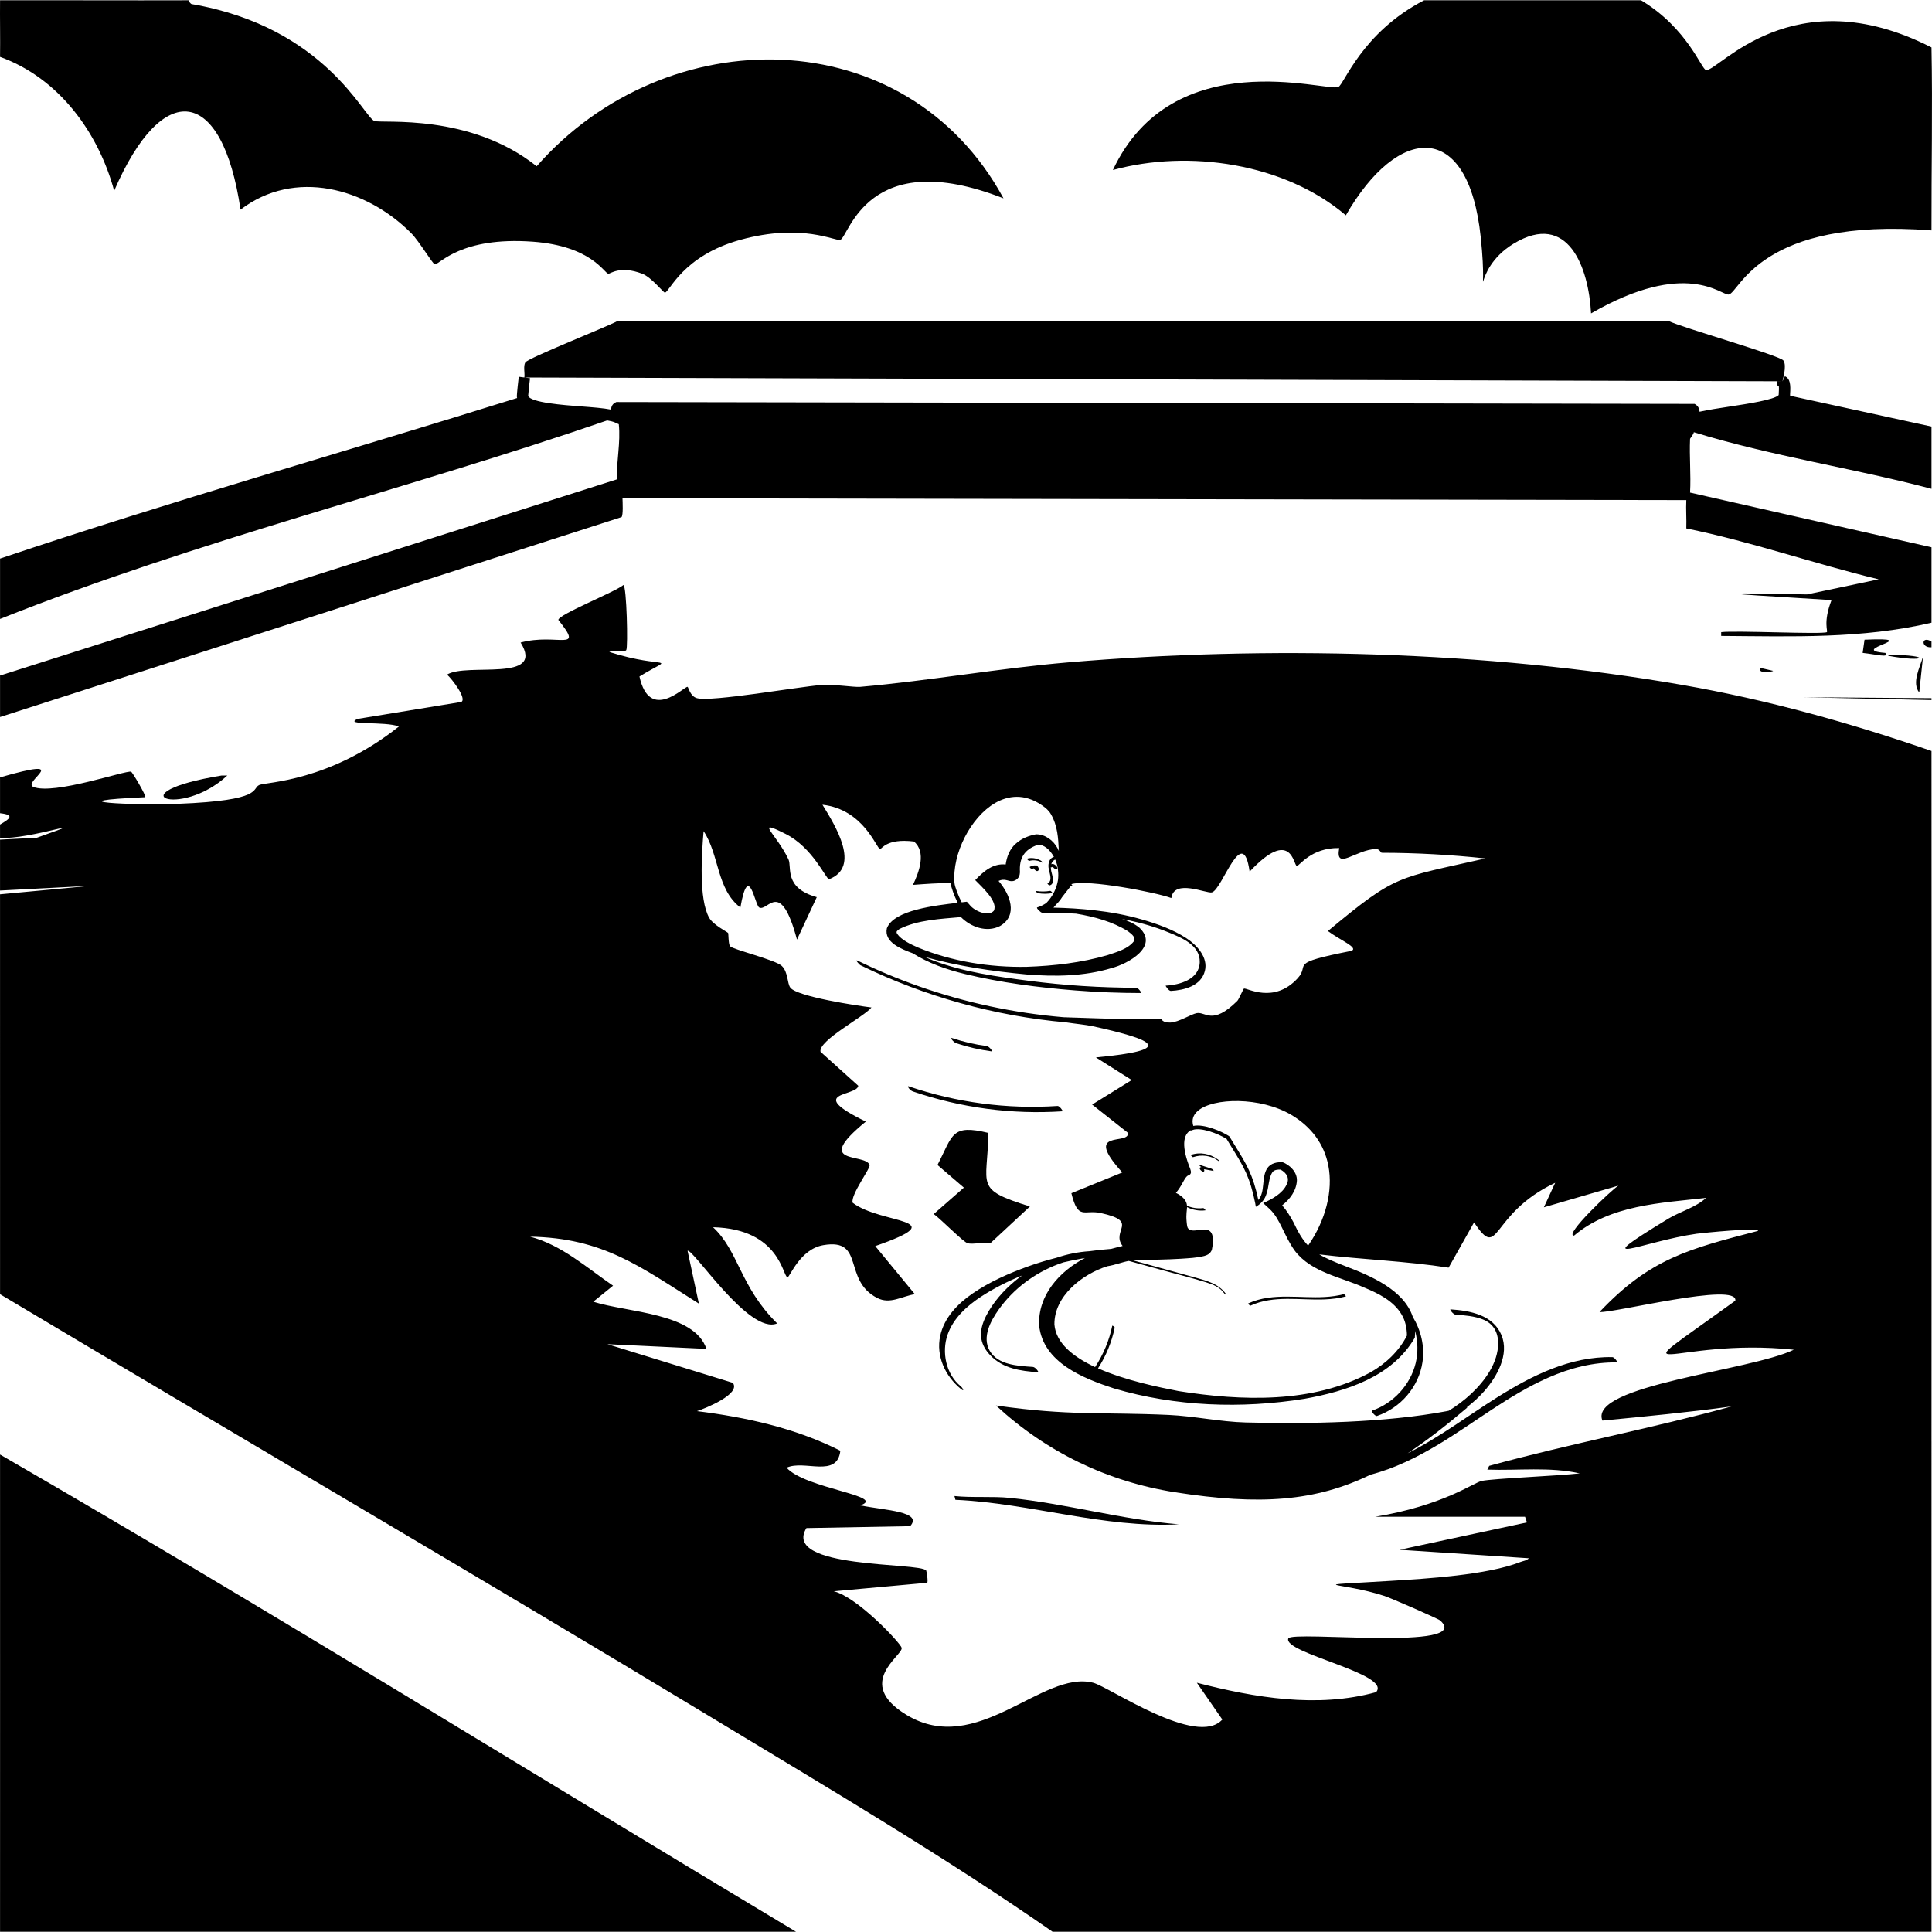 <?xml version="1.0" encoding="UTF-8"?><svg id="Layer_2" xmlns="http://www.w3.org/2000/svg" viewBox="0 0 1200 1200"><defs><style>.cls-1{fill:none;}</style></defs><g id="Layer_1-2"><path d="M.03,1199.84c164.8.06,329.59-.08,494.39,0C329.61,1101.08,166.37,999.58.03,903.44c.09,98.8-.06,197.6,0,296.4Z"/><path d="M835.93,133.73c32.3-56.22,76.02-59.9,83.77,13.47,5.24,49.59-7.52,21.02,20.5,4.1,33.85-20.43,46.57,14.98,48.03,43.35,59.3-34.17,81.07-10.94,85.52-11.72,6.82-1.18,18.97-48.1,125.94-39.83-.08-37.84.73-75.81,0-113.64-86.36-44.08-132.56,15.15-140,14.06-2.96-.44-11.4-25.95-40.42-43.35-44.91-.08-89.82.04-134.73,0-38.84,20.12-49.74,52.46-53.31,53.89-7.52,3.01-102.77-27.69-140,51.55,47.15-13.01,106.76-4.18,144.69,28.12Z"/><path d="M.03,35.32c36.47,13.11,61.06,46.91,70.88,83.18,30.14-69.84,67.16-64.97,78.49,11.71,33.58-25.66,78.03-13.52,106.03,14.64,4.92,4.95,13.43,19.32,14.64,19.33,3.19.04,15.94-17.35,60.92-14.06,36.42,2.67,44.28,19.56,46.86,19.92,1.07.15,7.22-5.31,21.09,0,5.74,2.2,13.15,11.83,14.06,11.72,2.89-.36,10.95-22.91,46.86-32.8,38.63-10.65,59.17,1.14,62.09,0,5.48-2.14,16.68-58.91,101.34-25.77-60.5-111.42-209.68-111.49-289.96-19.92-41.52-33.14-95.68-26.44-100.75-28.12-6.59-2.18-30.47-58.37-113.64-72.64-.34-.06-1.83-1.62-1.76-2.34C78.14.3,39.08.08.03.17-.09,11.89.2,23.61.03,35.32Z"/><path d="M1001.49,842.94c-26.19-.52-50.13,11.48-71.75,25.1-18.41,11.6-35.95,24.88-55.42,34.61,11.76-7.78,23.92-17.24,37.17-28.5-.19,0-.39.05-.58.06,3.96-3.02,7.66-6.37,10.96-10.12,7.88-8.94,15.78-22.77,10.68-34.92-5.25-12.48-19.53-15.11-31.52-15.89-.73-.05.62,1.56.71,1.66.56.61,1.52,1.58,2.42,1.64,5.69.37,11.54.86,16.89,2.96,6.43,2.52,9.46,7.93,9.47,14.74.02,12.11-8.14,23.28-16.57,31.25-4.29,4.06-9.04,7.58-14.05,10.69-.43.09-.86.19-1.3.28-38.2,7.19-85.76,8.02-124.77,7.03-15.87-.4-32.22-3.98-48.03-4.69-41.87-1.88-61.46.67-107.2-5.86,31.26,28.9,69.3,47.32,111.3,53.89,52.82,8.26,87.34,5.62,121.38-10.94,14.94-3.84,29.18-10.96,42.38-18.9,22.73-13.69,43.57-30.6,68-41.35,13.58-5.97,28.05-9.74,42.95-9.44.33,0-1.83-3.27-3.12-3.29Z"/><path d="M1052.08,268.46c48.27,14.88,98.72,22.22,147.61,35.15-.01-12.89.01-25.77,0-38.66-44.47-9.69-45.67-9.95-87.82-19.14.01-.3.02-.6-.02-.9.45-6.04.04-9.82-3.2-11.19l-1.51,3.11h-3.52s.17,2.47.17,2.47l1.08.46c.08.75.15,2.24-.07,4.99l-.04.5.02.11c-2.6,2.93-19.72,5.53-30.05,7.1-6.95,1.05-13.6,2.07-19.1,3.28-.12-1.55-.62-3.15-2.12-4.22l-.91-.64-668.9-1.17h-.87s-.77.4-.77.4c-1.97,1.03-2.44,2.88-2.5,4.31-4.84-.96-11.45-1.45-18.76-2-10.26-.77-31.45-2.34-32.74-6.57.1-1.74.92-9.24,1.14-10.92l-3.49-.45q390.7,1.17,781.41,2.34c0-.65,2.93-9.5.59-12.89-2.15-3.1-63.21-20.51-71.46-24.6H383.71c-6.71,3.68-55.78,23.08-57.41,25.77-1.38,2.28-.23,6.63-.59,9.37l-3.49-.45c-.01.11-1.38,11.26-1.16,12.7.03.18.1.33.14.5C214.19,280.69,106.3,311.17.03,346.95c0,12.5,0,24.99,0,37.49,122.99-49,252.04-80.2,377.09-123.3,1.93.33,3.54.71,4.59,1.17l2.64,1.17c1.21,11.4-1.51,23.08-1.22,34.27Q191.58,358.67.03,419.59c0,8.59,0,17.18,0,25.77q193.01-62.09,386.02-124.18c1.1-1.31.66-9.29.59-11.72q330.38.59,660.75,1.17c-.29,5.83.21,11.73,0,17.57,40.4,8.24,79.5,21.96,119.5,31.63q-22.26,4.69-44.52,9.37c-82.99-1.75-27.55.7,15.23,3.52-5.44,14.03-2.01,19.45-2.93,19.92-2.93,1.48-56.44-1.13-65.61,0v2.34c44.09.29,87.36,1.91,130.63-8.2,0-3.12,0-6.25,0-9.37,0-.78,0-1.56,0-2.34,0-2.73,0-5.47,0-8.2,0-8.98,0-17.96,0-26.95q-74.98-16.99-149.96-33.97c.62-11.06-.5-22.31,0-33.39.01-.24,2.25-2.84,2.34-4.1Z"/><path d="M141.2,481.68h-3.51c-66.75,10.89-26.02,27.23,3.51,0Z"/><path d="M1199.69,434.82c0-.39,0-.78,0-1.17q-39.83-.29-79.66-.59,39.83.88,79.66,1.76Z"/><path d="M1199.69,398.5c-6.29-4-6.84,4.03,0,3.52,0-1.17,0-2.34,0-3.52Z"/><path d="M1158.1,397.33q-.59,4.1-1.17,8.2c8.08.84,17.06,3.3,14.06,0-24.7-2,26.2-9.88-12.89-8.2Z"/><path d="M1192.08,430.13q1.17-11.13,2.34-22.26c-1.99,6.8-7.12,16.23-2.34,22.26Z"/><path d="M1173.33,406.7q-.29.29-.59.59c23.84,4.49,27.53-.49.59-.59Z"/><path d="M1101.28,416.66q-3.81-.88-7.62-1.76c-2.84,3.67,7.6,2.45,7.62,1.76Z"/><path d="M1199.69,895.24c.12-142.93.07-285.86,0-428.79-50.53-17.48-101.9-31.8-154.64-41-121.84-21.25-258.24-24.49-381.34-14.06-43.27,3.67-86.2,11.43-129.46,15.23-3.81.33-16.61-1.75-24.02-1.17-14.58,1.13-68.15,10.65-77.32,8.2-4.32-1.16-5.29-6.9-5.86-7.03-1.99-.46-23.52,22.32-29.87-6.44,22.82-13.97,16.93-3.9-18.74-15.23,3.2-1.58,9.41.43,10.54-1.17,1.17-1.65.25-39.77-1.76-40.42-5,4.23-40.39,18.33-40.42,21.67,16.49,20.57-.65,7.95-23.43,14.06,15.53,25.05-33.51,12.29-45.69,19.92,2.97,2.56,12.64,15.19,8.79,16.99q-32.22,5.27-64.44,10.54c-9.08,4.17,17.09,1.32,25.77,4.69-43.42,34.42-82.31,34.44-86.69,36.32-5.14,2.2,3.35,9.59-50.38,11.71-28.05,1.11-79.18-1.44-20.5-4.1.7-.85-7.95-15.48-8.79-15.82-2.87-1.17-48.17,14.77-60.92,9.37-6.44-3.47,25.87-19.15-20.5-5.86,0,7.42,0,14.84,0,22.26,9.22,1.01,6.27,3.42,0,7.03,0,2.73,0,5.47,0,8.2,17.54,1.58,64.36-14.78,22.85,0q-11.42.59-22.85,1.17c0,10.54,0,21.09,0,31.63q28.12-1.46,56.23-2.93-28.12,2.64-56.23,5.27C0,638.28-.02,721.07.03,803.86c148.84,88.84,298.62,176.24,446.95,265.94,69.6,42.09,140.05,83.68,206.78,130.04,181.98-.07,363.96.06,545.94,0,.06-101.53-.08-203.07,0-304.6ZM618.13,498.74c3.55-2.05,8.15-3.82,13.46-3.82,4.74,0,10.03,1.41,15.64,5.3,2.35,1.63,4.19,3.18,5.51,5.48h0c4.2,7.29,4.55,15.02,4.9,22.51,0,.12.01.23.02.34-.27-.6-.53-1.19-.85-1.78-2.56-4.73-7.56-8.6-13.3-8.57-4.35.85-8.8,2.38-12.56,5.81-3.8,3.25-5.62,8.09-6.31,12.95-7.72-.83-13.54,4.06-18.92,9.69,3.94,4.1,14.41,13.26,11.56,19.05-3.32,3.79-12.01.33-15.1-3.77l-1.65-1.85s-2.21.25-2.21.25c-.31.04-.64.09-.99.13-2.1-4.02-4.29-9.66-4.49-12.09-1.5-18.12,10.09-40.84,25.29-49.62ZM647.32,566.92c7,.02,14.02.17,21.02.57,11.4,1.89,22.64,4.96,32.23,10.9,2.62,2,5.06,3.89,3.63,6.34-3.63,4.61-10.12,6.46-16.21,8.5-16.27,4.72-33.28,6.68-50.34,7.28-22.82.41-46.37-3.28-67.46-11.99-4.49-1.97-10.33-4.69-12.96-8.51-.43-.83-.38-1.19-.24-1.43.06-.3.87-.97,1.66-1.55,11.44-5.7,25.36-6.24,38.2-7.41,6.07,6.17,16.01,9.81,24.26,5.57,11.49-6.65,6.2-19.78-.9-28.03,1.68-.8,3.43-.97,5.46-.36.54.16,1.29.37,1.84.45,2.65.54,5.4-1.51,5.81-4.01.09-.41.18-1.08.19-1.46-.57-8.73,2.62-14.16,11.15-17.06,3.65-.27,7.5,3.03,9.96,7.57-2.79.53-3.68,3.99-3.36,6.55.22,1.81.85,3.53,1.12,5.33.25,1.62.15,3.9-1.8,4.37-.27.06.86,1.52,1.33,1.4,3.71-.89,1.54-6.39,1.06-8.75-.17-.84-.29-1.74-.28-2.62.05.03.09.07.15.09.1.05.23.13.34.06.27-.15.54-.29.81-.41.09.31.33.6.53.81.24.26.52.49.82.68.19.11.4.22.62.22.27,0,.54-.16.65-.4.38-.76-.34-1.58-.86-2.05-.55-.5-1.24-.94-2.01-.94-.27,0-.53.07-.79.15.08-.29.18-.57.32-.84.46-.92,1.22-1.67,2.14-2.06.96,2.19,1.61,4.57,1.76,6.95.24,1.98.19,3.96-.06,5.92-.85,4.95-3.12,9.91-7.21,14.12-1.73,1.18-3.64,2.13-5.69,2.76-.83.25,2.2,3.29,3.12,3.29ZM995.26,882.35c26.77-2.56,53.86-5.19,80.25-8.79-49.12,13.54-100.79,23.24-150.54,36.9q-.59,1.17-1.17,2.34c19.15.68,38.6-1.85,57.41,2.34-14.41,1.61-53.93,3.18-60.92,4.69-5.06,1.09-23.95,15.32-66.19,22.26h93.14q.59,1.76,1.17,3.51-39.54,8.49-79.08,16.99,40.13,2.63,80.25,5.27c-1.21,1.45-3.57,1.67-5.27,2.34-20.65,8.1-58.15,10.34-80.84,11.72-56.12,3.41-31.15.38-3.51,9.37,3.57,1.16,33.16,13.97,34.56,15.23,21.26,19.1-92.2,6.12-94.31,11.13-3.8,9.03,64.73,22.12,54.48,33.39-36.53,10.04-75.25,3.43-111.3-5.86q7.91,11.42,15.82,22.85c-15.84,17.56-70.23-20.28-80.25-22.85-31.64-8.11-72.03,46.6-115.98,19.92-32.57-19.77-2.04-36.81-2.93-41.59-.51-2.73-27.38-31.52-42.18-35.15q29-2.64,57.99-5.27c.79-.44-.36-7.31-.59-7.62-3.81-5.2-90-.8-74.39-26.36q32.22-.59,64.43-1.17c8.14-9.03-15.2-9.85-31.05-12.89,17.2-5.86-34.09-10.41-45.69-23.43,11-5.15,31.43,6.69,33.39-10.54-27.85-14.05-58.3-20.76-89.04-24.6,4.9-1.59,27.51-10.59,22.26-17.57q-38.95-12.01-77.91-24.02,30.75,1.46,61.51,2.93c-7.46-22.44-48.8-22.51-70.29-29.29q6.15-4.98,12.3-9.96c-16.42-11.22-31.93-25.3-51.55-30.46,45.45.82,68.38,18.64,104.85,41.59q-3.51-16.4-7.03-32.8c3.4-1.55,38.34,52.46,55.65,45.1-23.15-22.88-23.77-44.78-39.83-59.75,41.86,1,43.29,31.19,46.28,31.05,1.52-.07,7.64-17.42,22.26-19.92,26.07-4.46,11.75,21.61,33.39,32.8,8.01,4.14,15.35-1.04,23.43-2.34q-12.3-14.94-24.6-29.87c50.2-17.49,3.61-13.33-14.06-26.95-1.25-5.13,11.25-21.4,10.54-23.43-2.65-7.63-35.98.56-2.34-26.95-38.24-18.66-5.36-15.53-4.69-22.26q-11.72-10.54-23.43-21.09c-1.6-6.94,27.09-21.77,31.63-27.53-8.63-1.07-46.1-6.69-50.38-12.3-2.02-2.66-1.33-9.62-5.27-13.47-3.9-3.82-30.81-10.3-32.22-12.3-1.06-1.5-.9-7.89-1.17-8.2-.65-.75-9.24-5.03-11.72-9.37-6.64-11.64-4.68-39.9-3.51-53.89,9.9,14.92,7.96,35.98,22.85,47.45,5.14-29.18,8.96-1.39,11.72,0,5.39,2.72,13.12-18.63,23.43,19.92q6.15-13.18,12.3-26.36c-20.68-5.82-15.33-18.64-17.57-23.43-7.4-15.78-21.88-25.93-1.76-15.82,16.87,8.47,24.98,27.96,26.95,28.12,19.91-7.63,3.99-33.13-4.1-46.28,25.55,2.91,33.44,26.95,35.73,27.53,1.09.28,3.7-6.8,21.09-4.69,7.82,6.56,3.25,18.85-.59,26.95,7.77-.58,15.62-1.15,23.43-1.16,0,.03,0,.06,0,.08.21,2.59,2.24,7.99,4.36,12.21-13.34,1.61-39.71,4.37-44,15.84-1.89,8.75,9.07,12.91,16.01,15.48,9.8,6.17,20.98,10.12,32.41,12.88,22.39,5.41,45.56,8.38,68.49,10.21,13.68,1.09,27.4,1.62,41.12,1.63.36,0-1.84-3.29-3.12-3.29-22.3-.02-44.59-1.44-66.71-4.32-19.74-2.56-40.27-5.37-58.99-12.44-1.92-.73-3.83-1.53-5.71-2.39,20.71,5.78,41.75,8.87,63.16,10.89,17.6,1.43,35.8,1.23,52.96-3.96,10.13-2.62,29.6-13.38,17.24-25.05-3.2-2.6-6.93-4.24-10.79-5.42,1.21.23,2.42.44,3.63.69,8.62,1.81,17.1,4.28,25.25,7.63,8.19,3.36,19.67,7.91,19.38,18.51-.3,10.71-12.44,14.1-21.09,14.55-.42.02,1.87,3.36,3.12,3.29,8.35-.44,18.78-3.08,21.15-12.39,2.18-8.54-5.11-16.21-11.65-20.46-8.17-5.3-17.88-8.75-27.18-11.45-9.74-2.83-19.76-4.65-29.84-5.79-8.43-.96-16.9-1.44-25.38-1.64.58-.62,1.2-1.33,1.88-2.15,1.33-1.29,2.49-2.75,3.47-4.33.65-.83,1.31-1.68,1.99-2.57,1.39-1.8,2.96-3.84,3.2-4.07l1.2-.66-.63-.81c10.25-3.12,52.65,5.13,62.12,8.65,1.61-12.18,21.9-2.61,25.19-3.52,6.53-1.78,19.14-43.46,23.43-12.89,25.97-27.72,27.24-3.94,29.29-3.52,1.45.3,8.79-11.51,26.36-11.13-2.69,14.54,10.32.88,22.85.59,2.2-.05,3.01,2.34,3.51,2.34,21.37.03,43.17,1.22,64.43,3.52-55.24,12.58-55.05,9.52-97.82,45.1,7.78,5.81,19.21,10.27,14.64,12.3-40.53,7.99-25.22,8.04-33.39,16.99-14.81,16.24-31.7,5.77-33.39,6.44-.46.18-3.18,6.7-4.1,7.62-15.52,15.42-19.68,6.62-25.19,7.61-3.51.64-11.28,5.66-16.4,5.86-5.15.2-5.52-2.35-5.86-2.34-3.38.1-6.76.15-10.13.18-.3-.2-.58-.34-.83-.33-2.65.14-5.31.24-7.96.32-13.85-.12-27.69-.68-41.54-1.13-30.71-2.59-61.08-9.04-90.18-19.31-12.9-4.55-25.53-9.84-37.83-15.83-1.91-.93,1.07,2.48,1.87,2.87,39.95,19.45,83.36,31.52,127.61,35.45,5.39.86,12.21,1.44,16.81,2.45,39.03,8.6,51.18,14.71,1.76,19.33q11.13,7.03,22.26,14.06-12.3,7.62-24.6,15.23,11.13,8.79,22.26,17.57c1.12,8.15-28.64-3.08-3.51,24.6q-15.82,6.44-31.63,12.89c4.2,17.1,7.82,10.06,18.16,12.3,24.49,5.3,6.17,10.71,13.65,20.46-2.47.55-4.81,1.24-7.15,1.83-4.5.33-8.98.79-13.44,1.43-6.94.44-13.79,1.82-20.36,4.04-5.93,1.51-11.81,3.26-17.58,5.34-11.99,4.31-24.02,9.6-34.56,16.83-9.29,6.37-17.74,15.03-20.19,26.38-2.72,12.57,3.15,25.08,12.85,32.98,2.51,2.05,1.22-.6-.13-1.7-9.14-7.44-11.94-21.16-8.14-32.03,3.59-10.26,12.05-17.92,20.94-23.7,7.91-5.14,16.46-9.47,25.36-13.06-1.49,1.07-2.95,2.18-4.36,3.35-7.17,5.96-13.7,13.33-17.97,21.66-2.24,4.37-3.86,9.42-3,14.37.69,3.93,2.83,7.35,5.56,10.2,7.89,8.25,18.73,9.75,29.59,10.51.73.05-.62-1.56-.71-1.65-.56-.61-1.52-1.57-2.42-1.64-9.03-.63-21.77-1.12-26.84-10.05-4.85-8.55.56-18.47,5.59-25.57,9.14-12.88,22.35-22.75,37.13-28.26,1.02-.38,2.04-.73,3.07-1.07,4.45-1.07,8.92-1.94,13.37-2.7-15.91,8.3-29.32,23.19-28.45,41.95,2.46,23.01,27.5,32.88,46.51,39.07,38.18,11.27,79.2,12.7,118.32,6.43,25.89-4.67,54.4-13.57,68.51-37.94.16-1.47.22-2.88.19-4.26,1.74,6.56,1.92,13.54.36,20.01-3.3,13.63-13.94,25.07-27.18,29.57-.72.24,2.1,3.64,3.12,3.29,14.65-4.98,25.99-18.01,28.27-33.42,1.48-9.97-.96-19.8-6.02-28.18-5.59-16.76-26.01-25.42-41.84-31.44-6.91-2.7-12.06-4.81-16.24-7.33,26.72,3.22,53.72,4.12,80.33,8.25q7.91-14.06,15.82-28.12c16.28,24.49,9.05-4.98,50.38-24.6q-3.51,7.62-7.03,15.23,23.14-6.74,46.28-13.47c-3.72,2.15-34.29,31.08-27.53,31.05,22.59-19.12,53.83-20.24,82.01-23.43-6.26,5.86-16.46,8.65-23.43,12.89-53.1,32.3-16.16,14.15,17.57,9.37,3.62-.51,39.54-4.1,38.08-1.76-42.74,11.16-66.94,17.07-98.41,50.38,8.34.87,86.22-18.96,84.35-7.03-77.64,56.14-40.34,22.37,36.32,30.46-26.89,13.09-127.56,22.06-118.91,43.93ZM690.83,823.5c-1.9,9.14-5.54,17.83-10.66,25.62-13.6-6.33-24.33-14.9-25.26-26.45-.2-17.57,17.14-31.24,32.91-36.2,4.83-.75,8.91-2.48,13.27-3.29,7.44,2.05,14.88,4.1,22.32,6.15,8.64,2.38,17.41,4.51,25.96,7.22,4.03,1.27,8.34,2.97,10.84,6.56.21.31.65.88,1.04.95.26.05.52.12.25-.27-4.56-6.55-12.49-8.46-19.75-10.46-9.92-2.74-19.85-5.47-29.77-8.21-2.79-.77-5.58-1.54-8.37-2.31.75-.07,1.52-.1,2.3-.09,8.99-.28,18.54-.32,27.54-.89,4.87-.36,9.73-.48,14.58-1.73.9-.23,2.05-.71,2.94-1.37.76-.6,1.34-1.49,1.72-2.36,1.59-7.65.25-10.53-1.29-11.73-3.6-2.8-10.61,1.68-13.42-1.61-.6-.7-.71-1.89-.95-4.28-.45-4.53.22-6.86.26-8.98,3.5,1.76,7.44,2.49,11.33,2.01.31-.04-.24-.64-.3-.71-.2-.21-.68-.74-1.03-.7-3.41.42-6.89-.08-10.03-1.47-.04-.44-.1-.87-.23-1.33-.54-1.92-2.09-4.4-6.65-6.65,1.6-1.91,2.66-3.58,3.33-4.75,1.29-2.25,2.82-5.6,4.39-6.11.16-.05.78-.23,1.22-.79.19-.25.33-.56.4-.99.04-.86-.25-1.61-.48-2.38-5.39-13.38-4.65-21.24.46-23.92l.1.25,1.07-.4c4.78-1.76,15.5,2.1,20.99,5.59,1.36,2.26,2.62,4.31,3.81,6.24,6.68,10.83,10.73,17.4,14.01,33.89.11.66.22,1.33.32,1.99.02-.01.05-.03.07-.04v.05s.62-.42.62-.42c2.79-1.66,4.98-4.37,5.87-7.39,1.68-4.44,1.28-10.48,4.03-13.98,1.09-1.12,2.84-1.39,4.86-1.28,3.74,2.15,5.77,5.32,3.63,9.41-2.55,5.45-9.05,8.96-14.5,11.36l3.9,3.58c6.77,6.22,8.94,16.69,15.85,26.18,10.29,13.35,28.46,16.15,42.9,22.67,8.94,3.69,18.32,8.32,23.3,16.75,2.35,3.85,3.3,8.44,3.35,13.12-4.86,9.61-13.29,17.59-22.68,22.85-35.63,19.44-80.13,17.82-119.14,11.64-11.77-2.29-32.88-6.52-50.06-14.14,4.97-7.7,8.49-16.25,10.36-25.24.09-.45-1.45-1.51-1.52-1.2ZM803.37,759.11c-1.9-3.5-4.11-7.19-7.01-10.44,4.84-3.81,8.78-9,9.17-15.31.24-5.45-4.53-9.85-8.93-11.53-1.65.08-3.21,0-4.94.57-8.14,2.43-6.15,12.45-7.89,18.53-.43,1.66-1.14,3.16-2.19,4.39-3.3-15.6-7.37-22.21-13.94-32.86-1.22-1.98-2.53-4.1-3.93-6.44l-.36-.38c-4.54-2.96-15.62-7.71-22.16-6.3-1.12-3.64-.17-6.78,2.83-9.37,9.61-8.27,38.81-8.78,57.93,2.44,12.57,7.38,20.57,18.3,23.12,31.59,3.02,15.66-1.67,33.94-12.57,49.68-3.27-3.46-6.05-7.96-9.13-14.56Z"/><path d="M592.83,929.21q.29,1.17.59,2.34c46.59,2.12,92.11,17.71,138.83,15.23-35.18-2.86-69.77-12.8-104.85-16.4-11.14-1.14-23.5-.01-34.56-1.17Z"/><path d="M601.03,772.22c3.16.84,11.01-.85,14.06,0q12.3-11.42,24.6-22.85c-34.86-10.91-26.36-12.4-25.77-45.69-23.12-5.59-21.97,1.2-31.63,19.92q8.2,7.03,16.4,14.06-9.37,8.2-18.74,16.4c4.57,3.27,18.39,17.44,21.09,18.16Z"/><path d="M593.92,647.95c7.16,2.39,14.54,4.08,22.03,5.07.72.1-.63-1.58-.71-1.66-.61-.65-1.48-1.52-2.42-1.64-7.31-.97-14.49-2.64-21.48-4.97-.96-.32-.14.93.06,1.18.62.78,1.54,1.68,2.52,2.01Z"/><path d="M660,690.23c.44-.03-1.88-3.38-3.12-3.29-31.3,2.07-62.76-2.07-92.45-12.21-.97-.33-.1.93.06,1.18.54.79,1.59,1.69,2.52,2.01,29.85,10.19,61.52,14.4,92.99,12.32Z"/><path d="M647.41,535.43c-.25-.39-.65-.73-1.04-.95-2.53-1.44-5.55-1.91-8.38-1.19-.3.08.22.62.3.71.17.18.72.78,1.03.7,2.64-.67,5.48-.35,7.85,1.01.31.18.43.02.25-.27Z"/><path d="M653.29,554.04c-.19-.2-.7-.76-1.03-.7-2.91.5-5.88.52-8.8.05-.3-.05.27.67.3.71.27.28.63.63,1.03.7,2.92.47,5.89.46,8.8-.05.31-.05-.23-.63-.3-.71Z"/><path d="M644.72,538.4c-.22-.39-.65-.75-1.04-.95-.08-.04-.26-.15-.34-.06-.04.04-.02.11,0,.17-1.32-.15-2.67.18-3.77.91-.09.06.08.31.09.33.12.19.3.38.47.53.18.16.36.31.57.42.09.05.24.13.34.06.33-.22.67-.38,1.03-.52.19.52.65.97,1.05,1.29.32.25.75.54,1.18.46.29-.05.55-.24.71-.49.44-.69.06-1.52-.3-2.15Z"/><path d="M756.45,720.17c-4.79-3.56-11.02-4.8-16.72-2.85-.31.1.9,1.55,1.33,1.4,5.08-1.74,11.09-1.07,15.45,2.17.15.11.6.51.73.24.11-.23-.66-.87-.79-.96Z"/><path d="M753.49,726.68c-.26-.3-.61-.64-.99-.77-2.5-.82-5-1.63-7.49-2.45-.41-.13-.06.39.03.5.26.33.66.72,1.07.86.05.02.11.03.16.05-.51.02-.94.18-1.07.69-.15.64.58,1.3,1.02,1.66.39.31,1.08.79,1.57.39.32-.26.27-.75.13-1.08-.04-.08-.1-.17-.15-.25.1,0,.21,0,.31,0,.9.08,1.8.31,2.69.47.98.18,1.97.35,2.95.53.28.05-.22-.61-.22-.61Z"/><path d="M834.57,803.85c-15.42,4.05-31.42.01-47.02,2.23-4.24.6-8.38,1.72-12.28,3.52-.13.06.98,1.58,1.48,1.35,14.46-6.66,30.8-3.23,46.12-3.87,4.4-.18,8.77-.71,13.03-1.83.28-.07-.86-1.52-1.33-1.4Z"/><rect class="cls-1" width="1200" height="1200"/></g></svg>